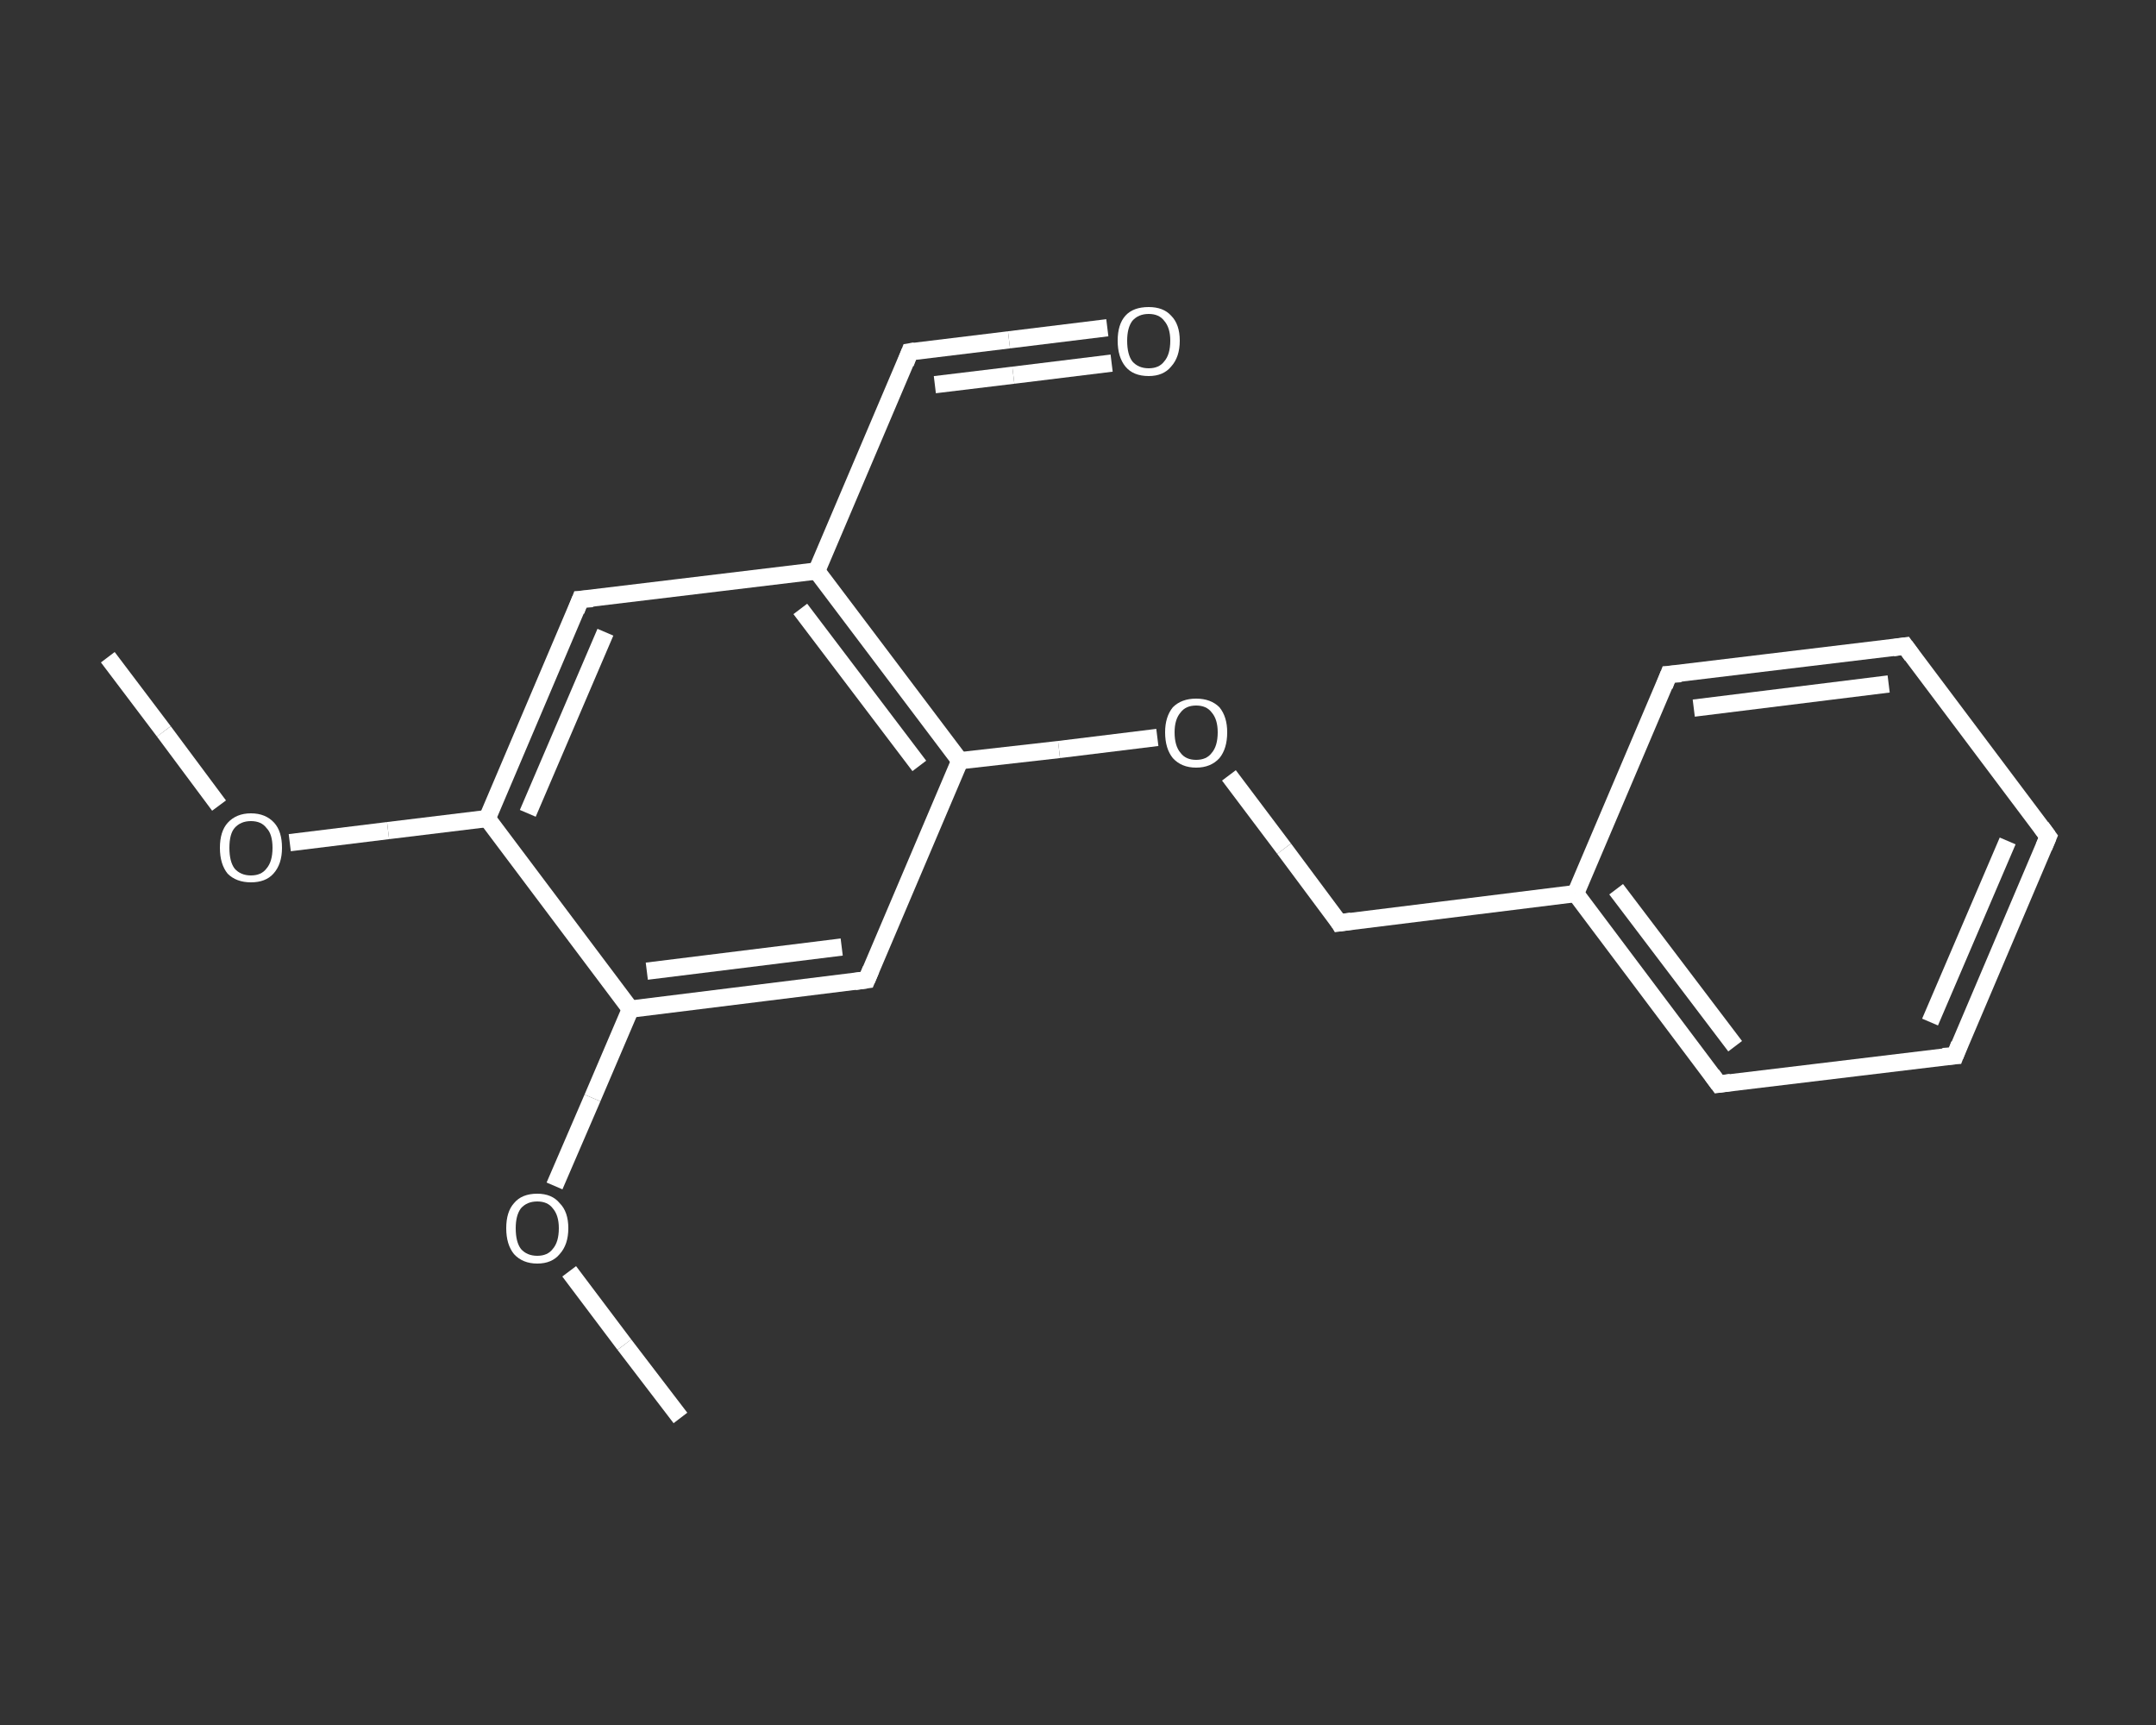 <?xml version='1.0' encoding='iso-8859-1'?>
<svg version='1.1' baseProfile='full'
              xmlns='http://www.w3.org/2000/svg'
                      xmlns:rdkit='http://www.rdkit.org/xml'
                      xmlns:xlink='http://www.w3.org/1999/xlink'
                  xml:space='preserve'
width='250px' height='200px' viewBox='0 0 250 200'>
<rect x="0" y="0" width="250" height="200" fill="#333333" stroke="none"/>
<!-- END OF HEADER -->
<rect style='opacity:1.0;fill:transparent;stroke:none' width='250.0' height='200.0' x='0.0' y='0.0'> </rect>
<path class='bond-0 atom-0 atom-1' d='M 12.5,76.2 L 19.0,84.8' style='fill:none;fill-rule:evenodd;stroke:#FFFFFF;stroke-width:2.0px;stroke-linecap:butt;stroke-linejoin:miter;stroke-opacity:1' />
<path class='bond-0 atom-0 atom-1' d='M 19.0,84.8 L 25.4,93.4' style='fill:none;fill-rule:evenodd;stroke:#FFFFFF;stroke-width:2.0px;stroke-linecap:butt;stroke-linejoin:miter;stroke-opacity:1' />
<path class='bond-1 atom-1 atom-2' d='M 33.6,97.7 L 45.0,96.3' style='fill:none;fill-rule:evenodd;stroke:#FFFFFF;stroke-width:2.0px;stroke-linecap:butt;stroke-linejoin:miter;stroke-opacity:1' />
<path class='bond-1 atom-1 atom-2' d='M 45.0,96.3 L 56.5,94.9' style='fill:none;fill-rule:evenodd;stroke:#FFFFFF;stroke-width:2.0px;stroke-linecap:butt;stroke-linejoin:miter;stroke-opacity:1' />
<path class='bond-2 atom-2 atom-3' d='M 56.5,94.9 L 67.3,69.5' style='fill:none;fill-rule:evenodd;stroke:#FFFFFF;stroke-width:2.0px;stroke-linecap:butt;stroke-linejoin:miter;stroke-opacity:1' />
<path class='bond-2 atom-2 atom-3' d='M 61.2,94.3 L 70.2,73.3' style='fill:none;fill-rule:evenodd;stroke:#FFFFFF;stroke-width:2.0px;stroke-linecap:butt;stroke-linejoin:miter;stroke-opacity:1' />
<path class='bond-3 atom-3 atom-4' d='M 67.3,69.5 L 94.7,66.2' style='fill:none;fill-rule:evenodd;stroke:#FFFFFF;stroke-width:2.0px;stroke-linecap:butt;stroke-linejoin:miter;stroke-opacity:1' />
<path class='bond-4 atom-4 atom-5' d='M 94.7,66.2 L 105.5,40.8' style='fill:none;fill-rule:evenodd;stroke:#FFFFFF;stroke-width:2.0px;stroke-linecap:butt;stroke-linejoin:miter;stroke-opacity:1' />
<path class='bond-5 atom-5 atom-6' d='M 105.5,40.8 L 117.0,39.4' style='fill:none;fill-rule:evenodd;stroke:#FFFFFF;stroke-width:2.0px;stroke-linecap:butt;stroke-linejoin:miter;stroke-opacity:1' />
<path class='bond-5 atom-5 atom-6' d='M 117.0,39.4 L 128.4,38.0' style='fill:none;fill-rule:evenodd;stroke:#FFFFFF;stroke-width:2.0px;stroke-linecap:butt;stroke-linejoin:miter;stroke-opacity:1' />
<path class='bond-5 atom-5 atom-6' d='M 108.4,44.6 L 117.5,43.5' style='fill:none;fill-rule:evenodd;stroke:#FFFFFF;stroke-width:2.0px;stroke-linecap:butt;stroke-linejoin:miter;stroke-opacity:1' />
<path class='bond-5 atom-5 atom-6' d='M 117.5,43.5 L 128.9,42.1' style='fill:none;fill-rule:evenodd;stroke:#FFFFFF;stroke-width:2.0px;stroke-linecap:butt;stroke-linejoin:miter;stroke-opacity:1' />
<path class='bond-6 atom-4 atom-7' d='M 94.7,66.2 L 111.3,88.2' style='fill:none;fill-rule:evenodd;stroke:#FFFFFF;stroke-width:2.0px;stroke-linecap:butt;stroke-linejoin:miter;stroke-opacity:1' />
<path class='bond-6 atom-4 atom-7' d='M 92.8,70.6 L 106.6,88.8' style='fill:none;fill-rule:evenodd;stroke:#FFFFFF;stroke-width:2.0px;stroke-linecap:butt;stroke-linejoin:miter;stroke-opacity:1' />
<path class='bond-7 atom-7 atom-8' d='M 111.3,88.2 L 122.8,86.9' style='fill:none;fill-rule:evenodd;stroke:#FFFFFF;stroke-width:2.0px;stroke-linecap:butt;stroke-linejoin:miter;stroke-opacity:1' />
<path class='bond-7 atom-7 atom-8' d='M 122.8,86.9 L 134.2,85.5' style='fill:none;fill-rule:evenodd;stroke:#FFFFFF;stroke-width:2.0px;stroke-linecap:butt;stroke-linejoin:miter;stroke-opacity:1' />
<path class='bond-8 atom-8 atom-9' d='M 142.5,89.9 L 148.9,98.4' style='fill:none;fill-rule:evenodd;stroke:#FFFFFF;stroke-width:2.0px;stroke-linecap:butt;stroke-linejoin:miter;stroke-opacity:1' />
<path class='bond-8 atom-8 atom-9' d='M 148.9,98.4 L 155.3,107.0' style='fill:none;fill-rule:evenodd;stroke:#FFFFFF;stroke-width:2.0px;stroke-linecap:butt;stroke-linejoin:miter;stroke-opacity:1' />
<path class='bond-9 atom-9 atom-10' d='M 155.3,107.0 L 182.7,103.6' style='fill:none;fill-rule:evenodd;stroke:#FFFFFF;stroke-width:2.0px;stroke-linecap:butt;stroke-linejoin:miter;stroke-opacity:1' />
<path class='bond-10 atom-10 atom-11' d='M 182.7,103.6 L 199.3,125.7' style='fill:none;fill-rule:evenodd;stroke:#FFFFFF;stroke-width:2.0px;stroke-linecap:butt;stroke-linejoin:miter;stroke-opacity:1' />
<path class='bond-10 atom-10 atom-11' d='M 187.4,103.1 L 201.2,121.3' style='fill:none;fill-rule:evenodd;stroke:#FFFFFF;stroke-width:2.0px;stroke-linecap:butt;stroke-linejoin:miter;stroke-opacity:1' />
<path class='bond-11 atom-11 atom-12' d='M 199.3,125.7 L 226.7,122.4' style='fill:none;fill-rule:evenodd;stroke:#FFFFFF;stroke-width:2.0px;stroke-linecap:butt;stroke-linejoin:miter;stroke-opacity:1' />
<path class='bond-12 atom-12 atom-13' d='M 226.7,122.4 L 237.5,97.0' style='fill:none;fill-rule:evenodd;stroke:#FFFFFF;stroke-width:2.0px;stroke-linecap:butt;stroke-linejoin:miter;stroke-opacity:1' />
<path class='bond-12 atom-12 atom-13' d='M 223.8,118.5 L 232.8,97.5' style='fill:none;fill-rule:evenodd;stroke:#FFFFFF;stroke-width:2.0px;stroke-linecap:butt;stroke-linejoin:miter;stroke-opacity:1' />
<path class='bond-13 atom-13 atom-14' d='M 237.5,97.0 L 220.9,74.9' style='fill:none;fill-rule:evenodd;stroke:#FFFFFF;stroke-width:2.0px;stroke-linecap:butt;stroke-linejoin:miter;stroke-opacity:1' />
<path class='bond-14 atom-14 atom-15' d='M 220.9,74.9 L 193.5,78.2' style='fill:none;fill-rule:evenodd;stroke:#FFFFFF;stroke-width:2.0px;stroke-linecap:butt;stroke-linejoin:miter;stroke-opacity:1' />
<path class='bond-14 atom-14 atom-15' d='M 219.0,79.3 L 196.4,82.1' style='fill:none;fill-rule:evenodd;stroke:#FFFFFF;stroke-width:2.0px;stroke-linecap:butt;stroke-linejoin:miter;stroke-opacity:1' />
<path class='bond-15 atom-7 atom-16' d='M 111.3,88.2 L 100.5,113.6' style='fill:none;fill-rule:evenodd;stroke:#FFFFFF;stroke-width:2.0px;stroke-linecap:butt;stroke-linejoin:miter;stroke-opacity:1' />
<path class='bond-16 atom-16 atom-17' d='M 100.5,113.6 L 73.1,117.0' style='fill:none;fill-rule:evenodd;stroke:#FFFFFF;stroke-width:2.0px;stroke-linecap:butt;stroke-linejoin:miter;stroke-opacity:1' />
<path class='bond-16 atom-16 atom-17' d='M 97.6,109.8 L 75.0,112.6' style='fill:none;fill-rule:evenodd;stroke:#FFFFFF;stroke-width:2.0px;stroke-linecap:butt;stroke-linejoin:miter;stroke-opacity:1' />
<path class='bond-17 atom-17 atom-18' d='M 73.1,117.0 L 68.7,127.3' style='fill:none;fill-rule:evenodd;stroke:#FFFFFF;stroke-width:2.0px;stroke-linecap:butt;stroke-linejoin:miter;stroke-opacity:1' />
<path class='bond-17 atom-17 atom-18' d='M 68.7,127.3 L 64.3,137.5' style='fill:none;fill-rule:evenodd;stroke:#FFFFFF;stroke-width:2.0px;stroke-linecap:butt;stroke-linejoin:miter;stroke-opacity:1' />
<path class='bond-18 atom-18 atom-19' d='M 66.0,147.4 L 72.4,155.9' style='fill:none;fill-rule:evenodd;stroke:#FFFFFF;stroke-width:2.0px;stroke-linecap:butt;stroke-linejoin:miter;stroke-opacity:1' />
<path class='bond-18 atom-18 atom-19' d='M 72.4,155.9 L 78.9,164.4' style='fill:none;fill-rule:evenodd;stroke:#FFFFFF;stroke-width:2.0px;stroke-linecap:butt;stroke-linejoin:miter;stroke-opacity:1' />
<path class='bond-19 atom-17 atom-2' d='M 73.1,117.0 L 56.5,94.9' style='fill:none;fill-rule:evenodd;stroke:#FFFFFF;stroke-width:2.0px;stroke-linecap:butt;stroke-linejoin:miter;stroke-opacity:1' />
<path class='bond-20 atom-15 atom-10' d='M 193.5,78.2 L 182.7,103.6' style='fill:none;fill-rule:evenodd;stroke:#FFFFFF;stroke-width:2.0px;stroke-linecap:butt;stroke-linejoin:miter;stroke-opacity:1' />
<path d='M 66.8,70.8 L 67.3,69.5 L 68.7,69.4' style='fill:none;stroke:#FFFFFF;stroke-width:2.0px;stroke-linecap:butt;stroke-linejoin:miter;stroke-opacity:1;' />
<path d='M 105.0,42.1 L 105.5,40.8 L 106.1,40.7' style='fill:none;stroke:#FFFFFF;stroke-width:2.0px;stroke-linecap:butt;stroke-linejoin:miter;stroke-opacity:1;' />
<path d='M 155.0,106.5 L 155.3,107.0 L 156.7,106.8' style='fill:none;stroke:#FFFFFF;stroke-width:2.0px;stroke-linecap:butt;stroke-linejoin:miter;stroke-opacity:1;' />
<path d='M 198.5,124.6 L 199.3,125.7 L 200.7,125.5' style='fill:none;stroke:#FFFFFF;stroke-width:2.0px;stroke-linecap:butt;stroke-linejoin:miter;stroke-opacity:1;' />
<path d='M 225.3,122.5 L 226.7,122.4 L 227.2,121.1' style='fill:none;stroke:#FFFFFF;stroke-width:2.0px;stroke-linecap:butt;stroke-linejoin:miter;stroke-opacity:1;' />
<path d='M 237.0,98.2 L 237.5,97.0 L 236.7,95.9' style='fill:none;stroke:#FFFFFF;stroke-width:2.0px;stroke-linecap:butt;stroke-linejoin:miter;stroke-opacity:1;' />
<path d='M 221.7,76.0 L 220.9,74.9 L 219.5,75.1' style='fill:none;stroke:#FFFFFF;stroke-width:2.0px;stroke-linecap:butt;stroke-linejoin:miter;stroke-opacity:1;' />
<path d='M 194.9,78.1 L 193.5,78.2 L 193.0,79.5' style='fill:none;stroke:#FFFFFF;stroke-width:2.0px;stroke-linecap:butt;stroke-linejoin:miter;stroke-opacity:1;' />
<path d='M 101.0,112.4 L 100.5,113.6 L 99.1,113.8' style='fill:none;stroke:#FFFFFF;stroke-width:2.0px;stroke-linecap:butt;stroke-linejoin:miter;stroke-opacity:1;' />
<path class='atom-1' d='M 25.5 98.3
Q 25.5 96.4, 26.4 95.4
Q 27.4 94.3, 29.1 94.3
Q 30.8 94.3, 31.8 95.4
Q 32.7 96.4, 32.7 98.3
Q 32.7 100.2, 31.7 101.3
Q 30.8 102.3, 29.1 102.3
Q 27.4 102.3, 26.4 101.3
Q 25.5 100.2, 25.5 98.3
M 29.1 101.5
Q 30.3 101.5, 30.9 100.7
Q 31.6 99.9, 31.6 98.3
Q 31.6 96.7, 30.9 96.0
Q 30.3 95.2, 29.1 95.2
Q 27.9 95.2, 27.2 96.0
Q 26.6 96.7, 26.6 98.3
Q 26.6 99.9, 27.2 100.7
Q 27.9 101.5, 29.1 101.5
' fill='#FFFFFF'/>
<path class='atom-6' d='M 129.6 39.5
Q 129.6 37.6, 130.5 36.6
Q 131.4 35.6, 133.2 35.6
Q 134.9 35.6, 135.8 36.6
Q 136.8 37.6, 136.8 39.5
Q 136.8 41.4, 135.8 42.5
Q 134.9 43.6, 133.2 43.6
Q 131.4 43.6, 130.5 42.5
Q 129.6 41.4, 129.6 39.5
M 133.2 42.7
Q 134.4 42.7, 135.0 41.9
Q 135.7 41.1, 135.7 39.5
Q 135.7 38.0, 135.0 37.2
Q 134.4 36.4, 133.2 36.4
Q 132.0 36.4, 131.3 37.2
Q 130.7 38.0, 130.7 39.5
Q 130.7 41.1, 131.3 41.9
Q 132.0 42.7, 133.2 42.7
' fill='#FFFFFF'/>
<path class='atom-8' d='M 135.1 84.9
Q 135.1 83.1, 136.0 82.0
Q 137.0 81.0, 138.7 81.0
Q 140.4 81.0, 141.4 82.0
Q 142.3 83.1, 142.3 84.9
Q 142.3 86.8, 141.4 87.9
Q 140.4 89.0, 138.7 89.0
Q 137.0 89.0, 136.0 87.9
Q 135.1 86.8, 135.1 84.9
M 138.7 88.1
Q 139.9 88.1, 140.5 87.3
Q 141.2 86.5, 141.2 84.9
Q 141.2 83.4, 140.5 82.6
Q 139.9 81.8, 138.7 81.8
Q 137.5 81.8, 136.9 82.6
Q 136.2 83.4, 136.2 84.9
Q 136.2 86.5, 136.9 87.3
Q 137.5 88.1, 138.7 88.1
' fill='#FFFFFF'/>
<path class='atom-18' d='M 58.7 142.4
Q 58.7 140.5, 59.6 139.5
Q 60.5 138.4, 62.3 138.4
Q 64.0 138.4, 64.9 139.5
Q 65.9 140.5, 65.9 142.4
Q 65.9 144.3, 64.9 145.4
Q 64.0 146.5, 62.3 146.5
Q 60.6 146.5, 59.6 145.4
Q 58.7 144.3, 58.7 142.4
M 62.3 145.6
Q 63.5 145.6, 64.1 144.8
Q 64.8 144.0, 64.8 142.4
Q 64.8 140.9, 64.1 140.1
Q 63.5 139.3, 62.3 139.3
Q 61.1 139.3, 60.4 140.1
Q 59.8 140.9, 59.8 142.4
Q 59.8 144.0, 60.4 144.8
Q 61.1 145.6, 62.3 145.6
' fill='#FFFFFF'/>
</svg>
